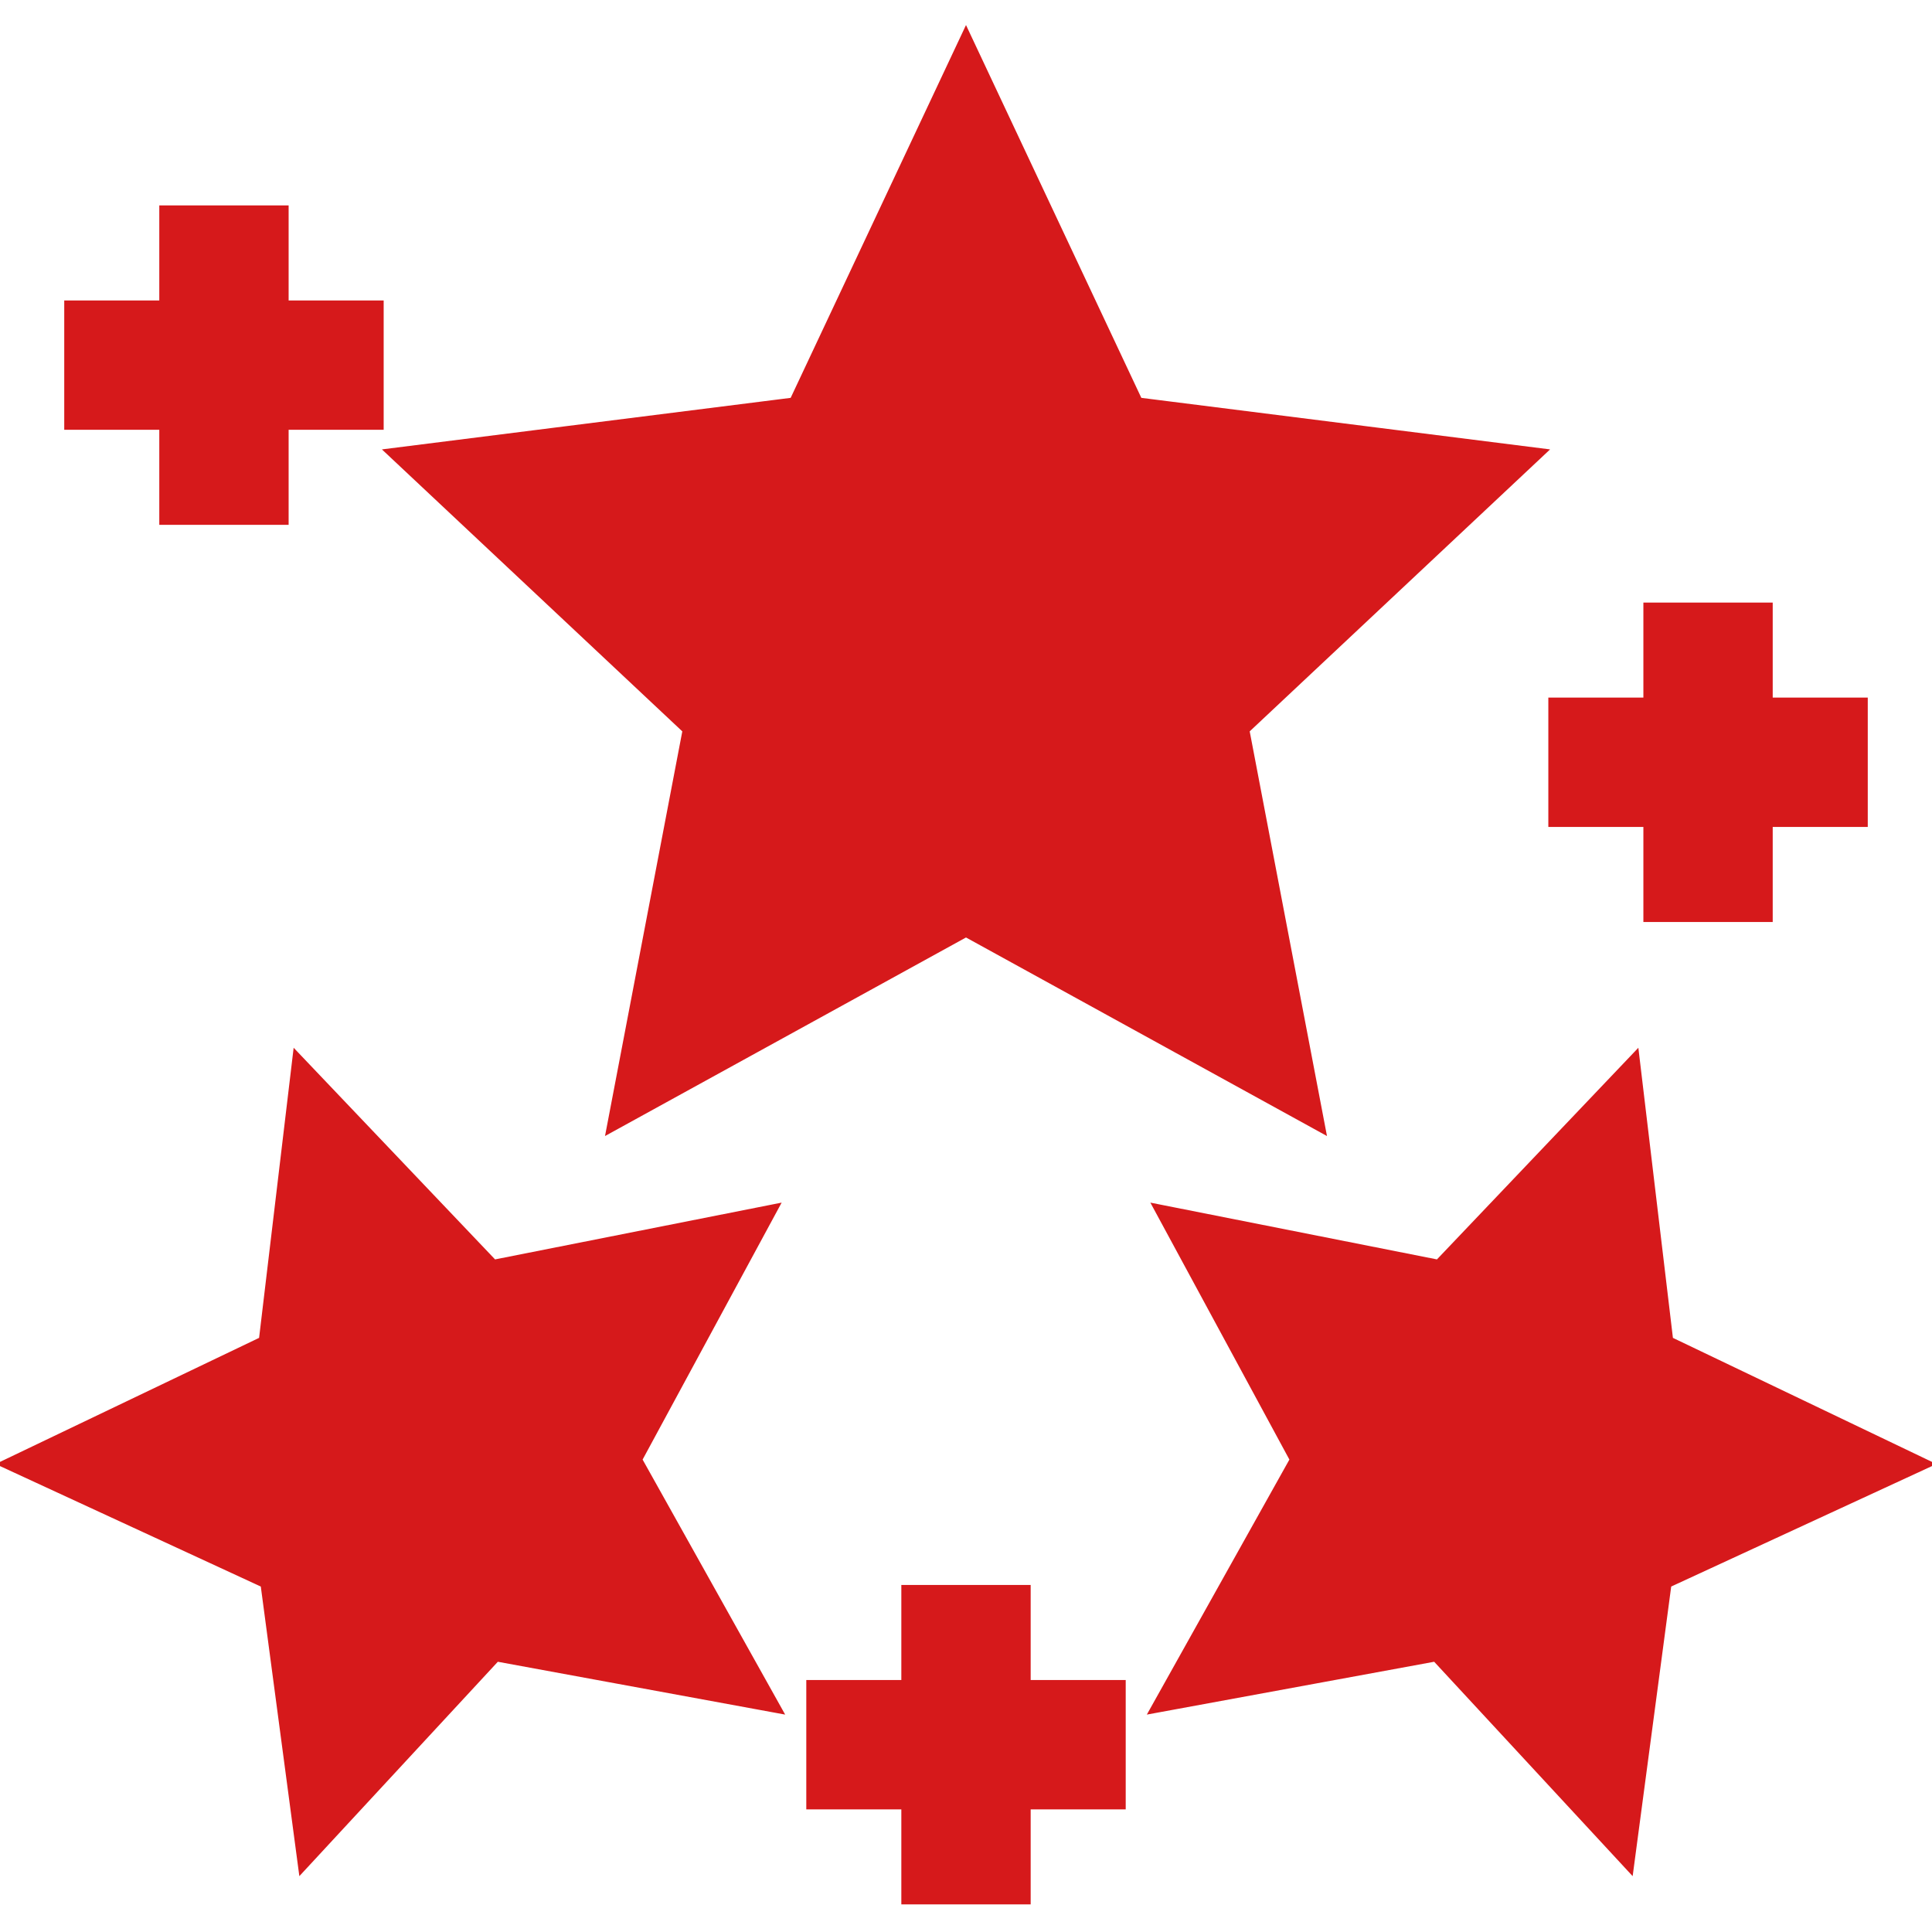 <svg xmlns="http://www.w3.org/2000/svg" xml:space="preserve" width="800" height="800" fill="#D6191B" stroke="#D6191B" viewBox="0 0 511.999 511.999"><path d="M409.671 119.459 302.13 105.897 256 7.811l-46.13 98.086-107.541 13.562 79.031 74.183-20.334 106.468L256 247.871l94.973 52.239-20.333-106.468zm33.204 235.423-9.067-76.099-52.831 55.515-75.175-14.894 36.471 67.402-37.395 66.894 75.372-13.859 52.065 56.237 10.11-75.967 69.574-32.138zm-273.148 31.924 36.471-67.402-75.175 14.894-52.833-55.516-9.065 76.1L0 387.973l69.574 32.138 10.11 75.967 52.065-56.237 75.373 13.859zm102.911 58.917v-25.187h-33.276v25.187h-25.188v33.276h25.188v25.188h33.276v-25.188h25.188v-33.276zM75.988 80.122V54.933H42.713v25.189H17.524v33.276h25.189v25.188h33.275v-25.188h25.188V80.122zm393.299 105.249v-25.189h-33.275v25.189h-25.189v33.275h25.189v25.189h33.275v-25.189h25.189v-33.275z"/></svg>